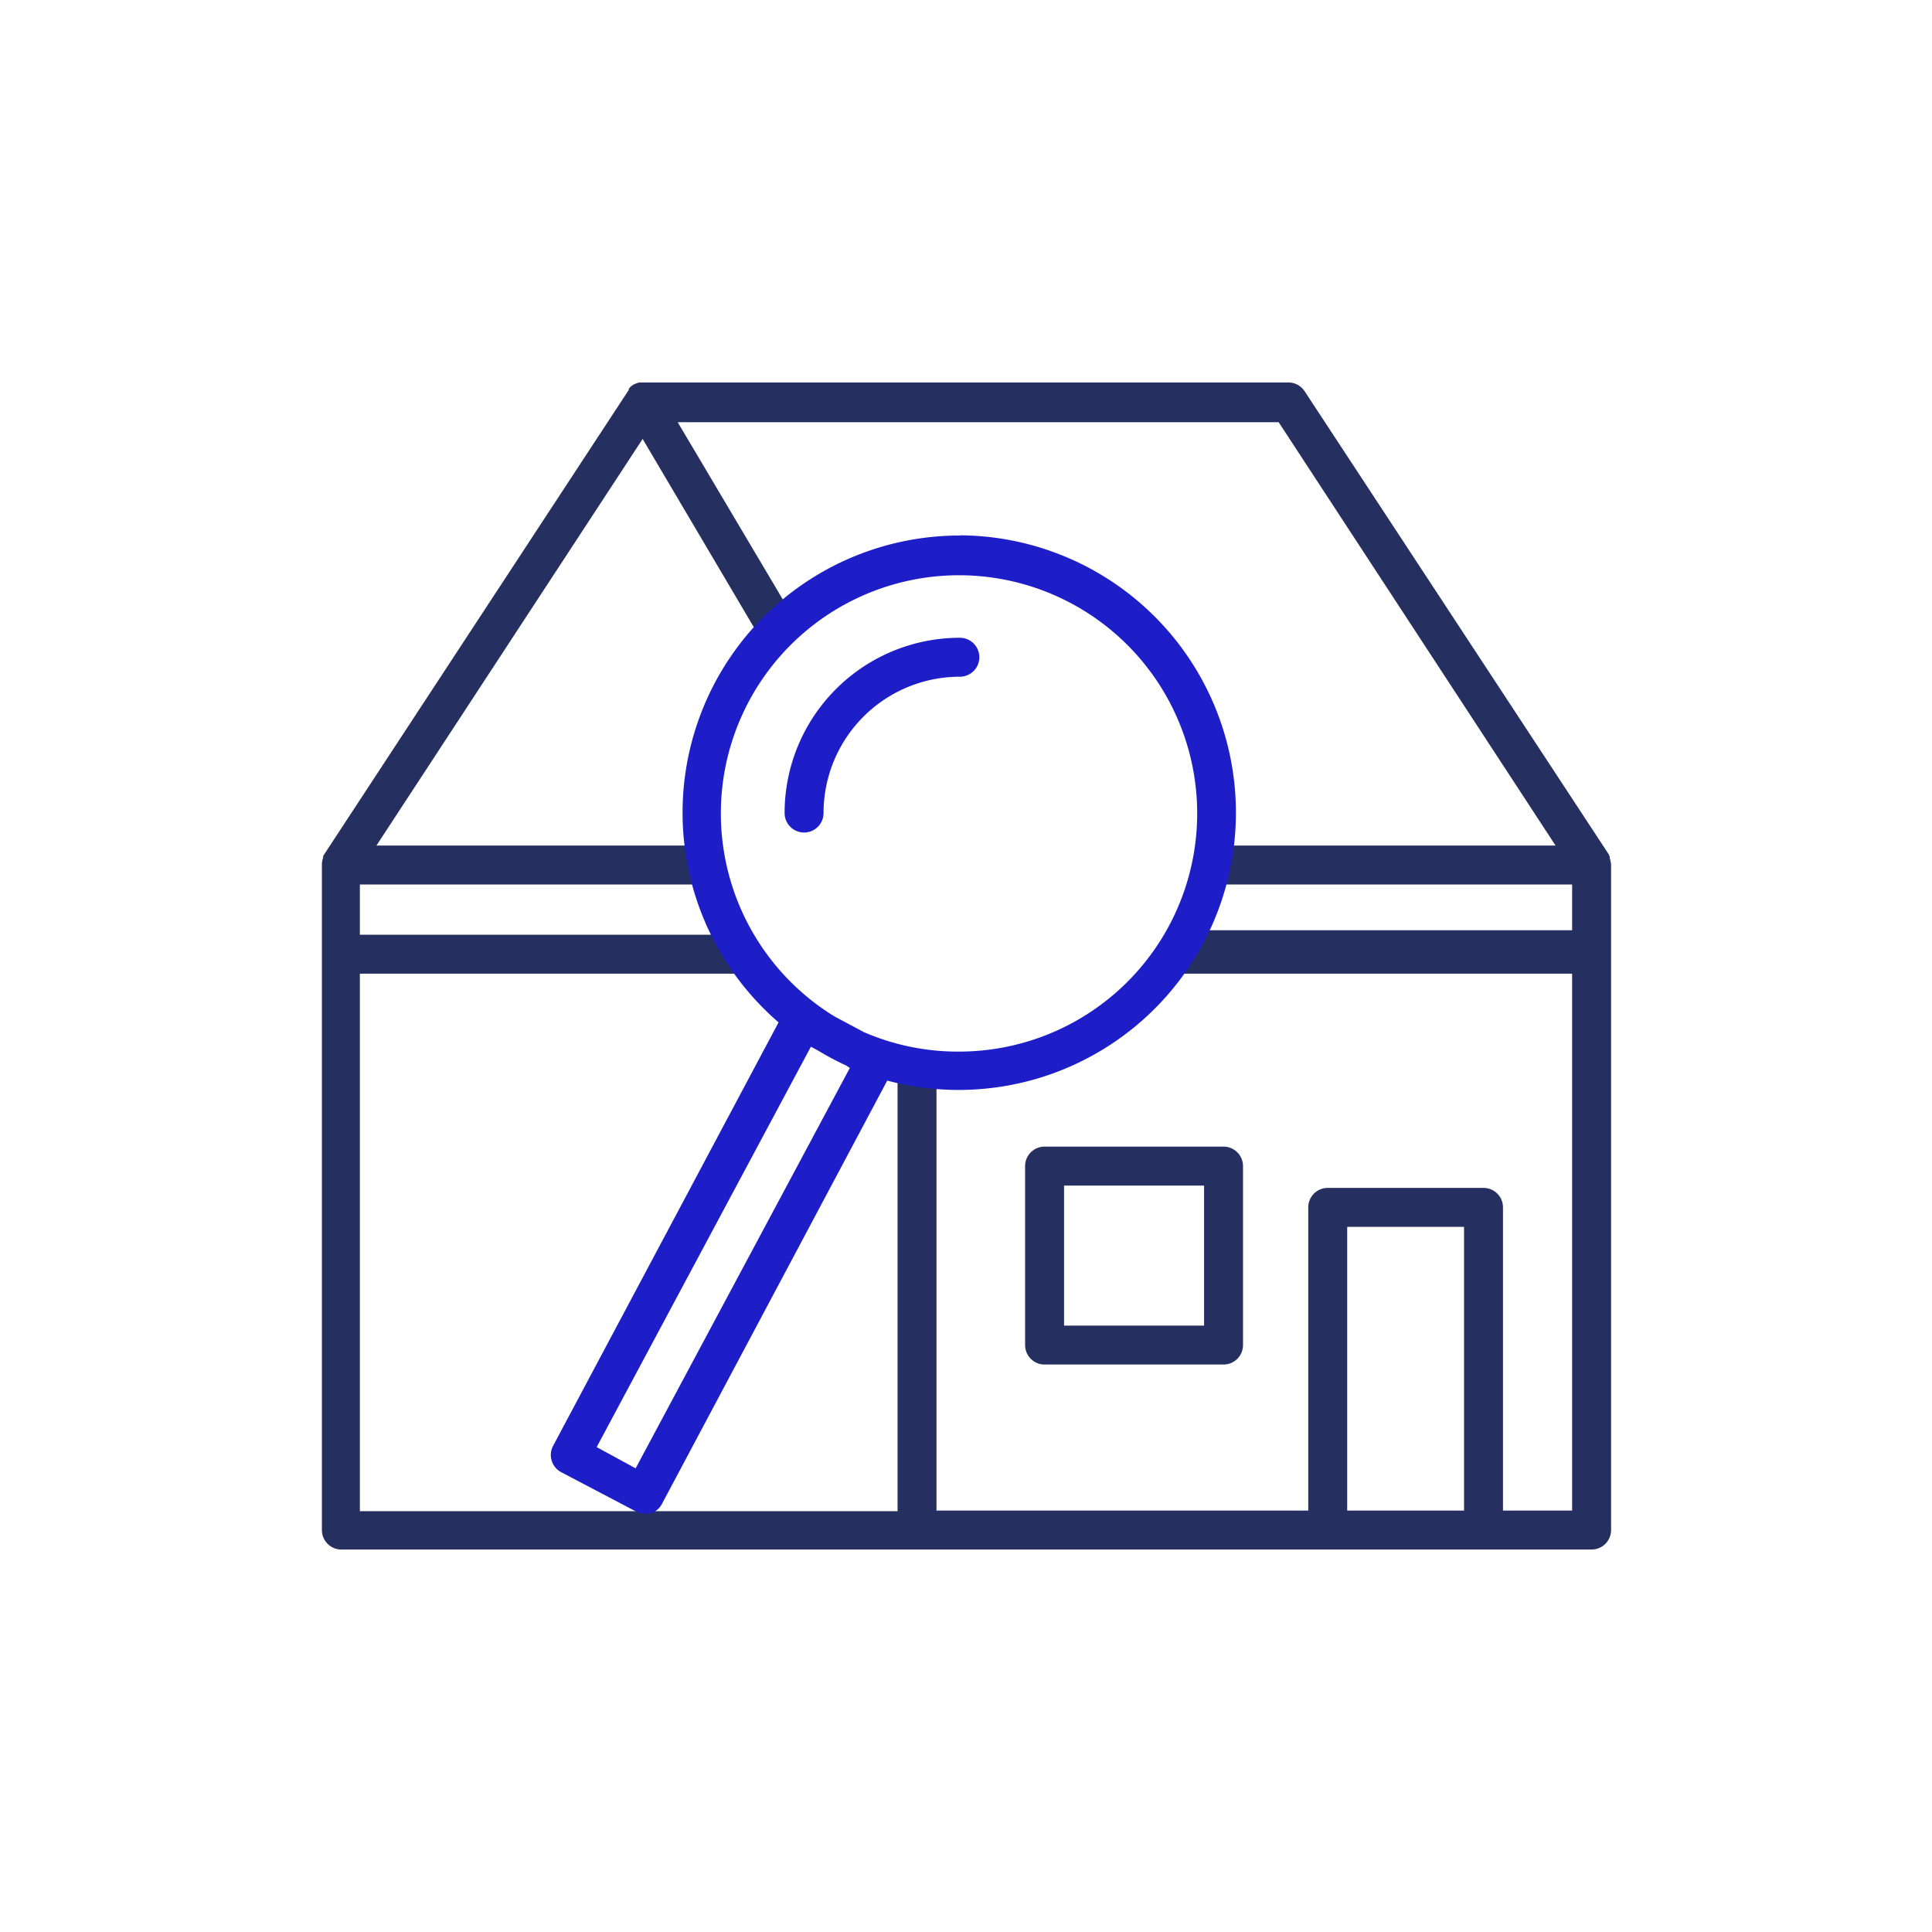 <svg xmlns="http://www.w3.org/2000/svg" viewBox="0 0 99.21 99.21"><defs><style>.cls-1{fill:#252f60;}.cls-2{fill:#1e1ec8;}</style></defs><g id="Layer_1" data-name="Layer 1"><path class="cls-1" d="M62.83,58.88H53.64a1,1,0,0,0-1,1v9.19a1,1,0,0,0,1,1h9.19a1,1,0,0,0,1-1V59.88A1,1,0,0,0,62.83,58.88Zm-1,9.19H54.64V60.88h7.19Z"/><path class="cls-1" d="M82.73,44.4a1.37,1.37,0,0,0-.07-.34.16.16,0,0,0,0-.07l-.05-.12L67,20.1a1,1,0,0,0-.83-.46H32.85a1,1,0,0,0-.33.12h0l0,0a.66.66,0,0,0-.23.21s0,0,0,.05l0,0L16.65,43.87a.39.39,0,0,0-.06.11.3.3,0,0,1,0,.08,1,1,0,0,0-.06.34V78.57a1,1,0,0,0,1,1H81.73a1,1,0,0,0,1-1V44.4ZM75.18,77.57h-6V63h6Zm5.55-29.8H61.09A13.19,13.19,0,0,1,59.68,50H80.73V77.57H77.18V62a1,1,0,0,0-1-1h-8a1,1,0,0,0-1,1V77.57H48.09V54.94a13,13,0,0,1-2-.34v23H18.48V50H38.91a12.81,12.81,0,0,1-1.32-2H18.48V45.42H36.57a12.23,12.23,0,0,1-.41-2H19.33L33,22.54l6.26,10.6a13.51,13.51,0,0,1,1.47-1.46l-5.93-10H65.66L79.88,43.42H62.43a14.77,14.77,0,0,1-.41,2H80.73Z"/><path class="cls-2" d="M49.29,27.5a14.23,14.23,0,0,0-9.31,25L28.4,74.25a1,1,0,0,0,.42,1.35l3.81,2a1,1,0,0,0,.47.12.92.92,0,0,0,.29,0,1,1,0,0,0,.6-.49L45.56,55.49a14.24,14.24,0,1,0,3.73-28ZM43.64,54.84l-11,20.56-2-1.09,11-20.56.32.17a15.32,15.32,0,0,0,1.5.8ZM49.29,54a12.13,12.13,0,0,1-4.93-1l-1.5-.8A12.23,12.23,0,1,1,49.29,54Z"/><path class="cls-2" d="M41.29,42.75a1,1,0,0,1-1-1,9,9,0,0,1,9-9,1,1,0,0,1,0,2,7,7,0,0,0-7,7A1,1,0,0,1,41.29,42.75Z"/></g></svg>